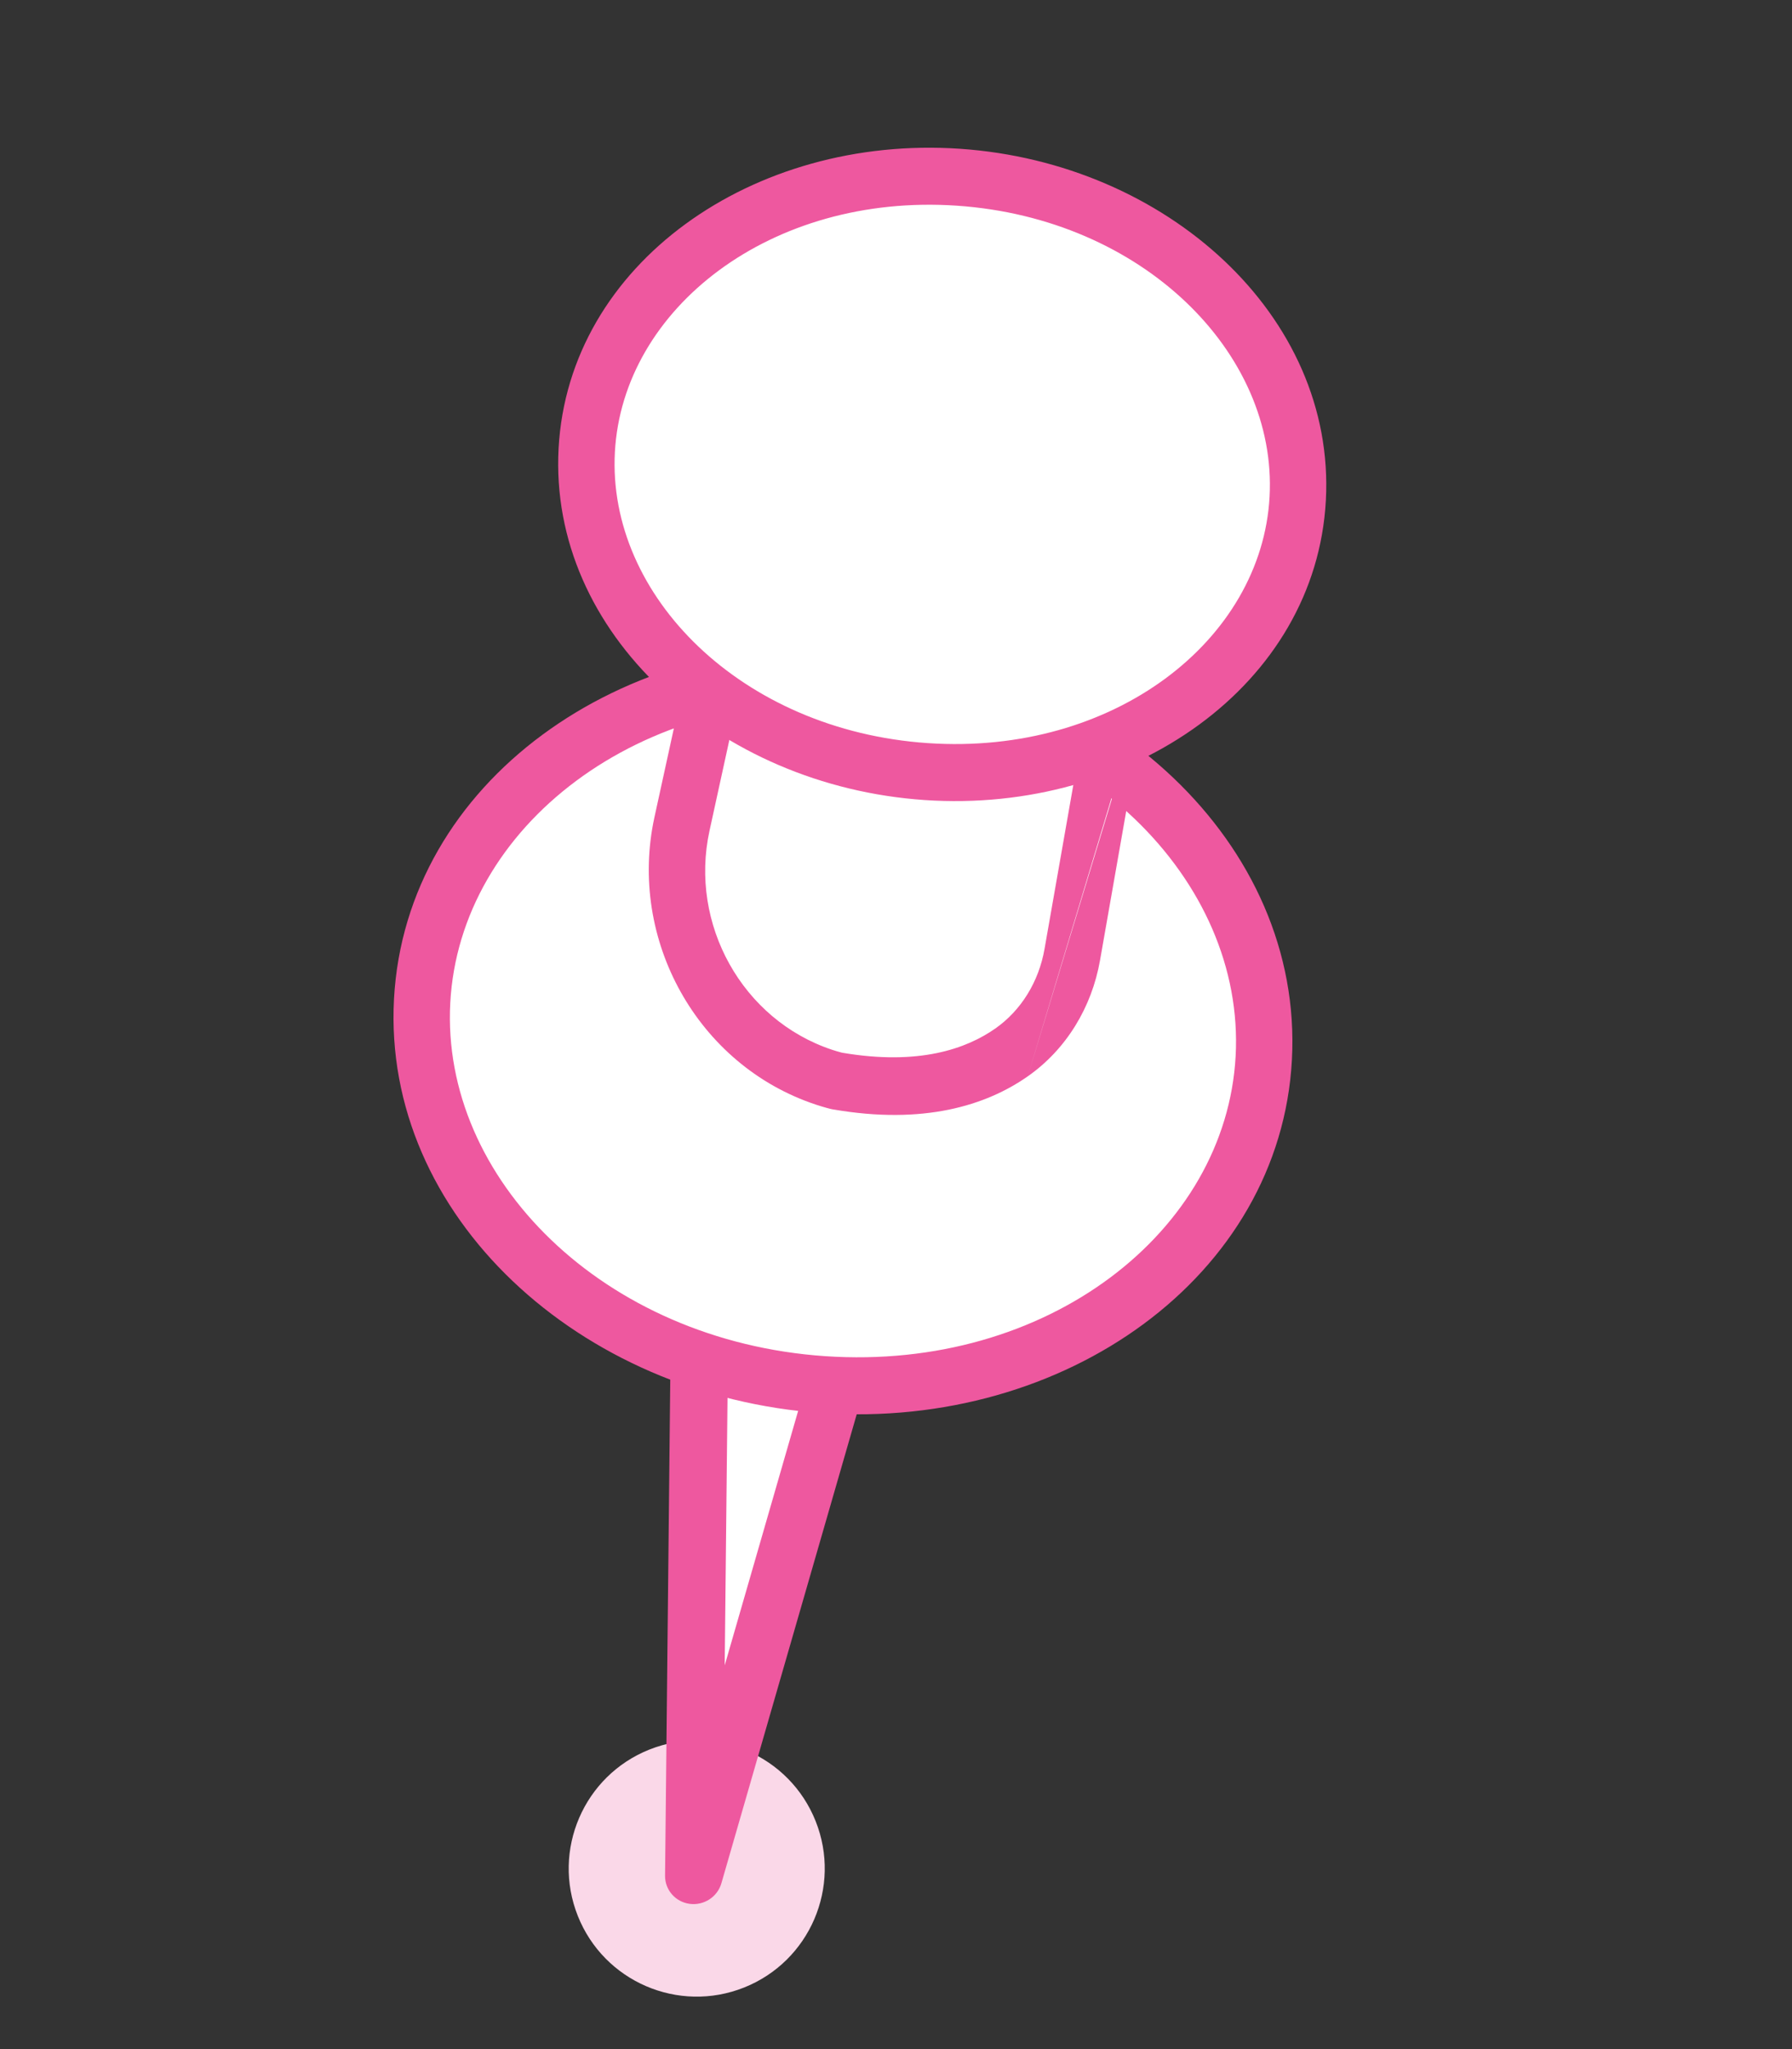 <svg width="70" height="80" viewBox="0 0 70 80" fill="none" xmlns="http://www.w3.org/2000/svg">
<rect x="0" y="0" width="70" height="80" fill="#333333" stroke="none"/>
<circle cx="5" cy="5" r="5" transform="matrix(-0.37 -0.929 -0.929 0.37 33.711 75.746)" fill="#FAD8E8"/>
<g clip-path="url(#clip0_1449_3153)">
<path d="M33.285 50.351L27.205 72.921L27.145 48.154L33.285 50.351Z" fill="white"/>
<path fill-rule="evenodd" clip-rule="evenodd" d="M34.702 50.934C34.865 50.368 34.556 49.78 33.996 49.591L27.733 47.48C27.392 47.364 27.013 47.42 26.716 47.628C26.42 47.837 26.242 48.173 26.238 48.531L25.979 73.231C25.974 73.786 26.384 74.255 26.94 74.329C27.496 74.403 28.026 74.059 28.18 73.523L34.702 50.934ZM28.309 65.017L28.466 50.078L32.254 51.355L28.309 65.017Z" fill="#EE589F"/>
<path d="M16.49 39.076C16.905 31.417 24.602 25.708 33.68 26.325C42.758 26.942 49.781 33.651 49.366 41.309C48.95 48.968 41.254 54.677 32.176 54.06C23.098 53.444 16.075 46.735 16.49 39.076Z" fill="white"/>
<path fill-rule="evenodd" clip-rule="evenodd" d="M48.267 41.232C47.894 48.097 40.902 53.535 32.236 52.947C23.57 52.358 17.217 46.013 17.589 39.148C17.962 32.283 24.954 26.845 33.62 27.434C42.286 28.023 48.639 34.367 48.267 41.232ZM32.116 55.169C41.606 55.814 50.007 49.834 50.465 41.382C50.923 32.929 43.231 25.856 33.74 25.211C24.25 24.567 15.849 30.546 15.391 38.999C14.933 47.451 22.625 54.525 32.116 55.169Z" fill="#EE589F"/>
<path d="M44.286 25.733L42.165 36.977C41.876 38.507 41.017 39.879 39.739 40.761C38.35 41.719 36.177 42.451 32.875 41.922C32.875 41.922 32.682 41.882 32.358 41.78C28.29 40.49 25.912 36.252 26.878 32.089L30.019 18.57L44.287 25.733L44.286 25.733Z" fill="white"/>
<path fill-rule="evenodd" clip-rule="evenodd" d="M44.987 25.947C45.001 25.504 44.759 25.089 44.369 24.886L30.114 17.482C29.811 17.324 29.457 17.316 29.153 17.459C28.85 17.602 28.63 17.881 28.557 18.216L25.565 31.902C24.521 36.679 27.246 41.59 31.861 43.123L31.863 43.124C32.045 43.184 32.193 43.227 32.299 43.256C32.352 43.27 32.395 43.281 32.426 43.289C32.442 43.292 32.454 43.296 32.464 43.298L32.477 43.301L32.481 43.302L32.484 43.302L32.485 43.303C32.485 43.303 32.485 43.303 32.697 42.203L32.485 43.303C32.501 43.306 32.518 43.31 32.535 43.312C36.077 43.925 38.521 43.159 40.144 42.024M32.892 41.099C32.876 41.095 32.853 41.089 32.822 41.08C32.751 41.061 32.642 41.03 32.502 40.984C29.003 39.821 26.918 36.085 27.715 32.435L30.404 20.136L42.655 26.5L40.801 37.053C40.801 37.054 40.801 37.053 40.801 37.053C40.577 38.328 39.889 39.449 38.876 40.157C37.759 40.938 35.905 41.613 32.892 41.099ZM44.987 25.947C44.984 26.017 44.976 26.086 44.962 26.152L44.987 25.947ZM44.962 26.152L42.969 37.496C42.648 39.321 41.655 40.968 40.144 42.024M32.912 41.103C32.913 41.104 32.913 41.104 32.912 41.104L32.912 41.103Z" fill="#EE589F"/>
<path d="M22.92 17.579C23.267 11.171 29.766 6.399 37.435 6.92C45.104 7.441 51.039 13.058 50.692 19.465C50.344 25.873 43.846 30.645 36.177 30.124C28.508 29.603 22.572 23.986 22.92 17.579Z" fill="white"/>
<path fill-rule="evenodd" clip-rule="evenodd" d="M49.593 19.39C49.289 24.995 43.505 29.506 36.237 29.012C28.97 28.519 23.715 23.258 24.019 17.653C24.323 12.048 30.107 7.537 37.375 8.03C44.642 8.524 49.897 13.785 49.593 19.39ZM36.117 31.235C44.187 31.784 51.4 26.75 51.791 19.54C52.182 12.329 45.566 6.356 37.495 5.808C29.425 5.259 22.212 10.293 21.82 17.503C21.43 24.714 28.046 30.687 36.117 31.235Z" fill="#EE589F"/>
</g>
<defs>
<clipPath id="clip0_1449_3153">
<rect width="63" height="46" fill="white" transform="matrix(-0.37 -0.929 -0.929 0.37 68.832 58.529)"/>
</clipPath>
</defs>
</svg>
